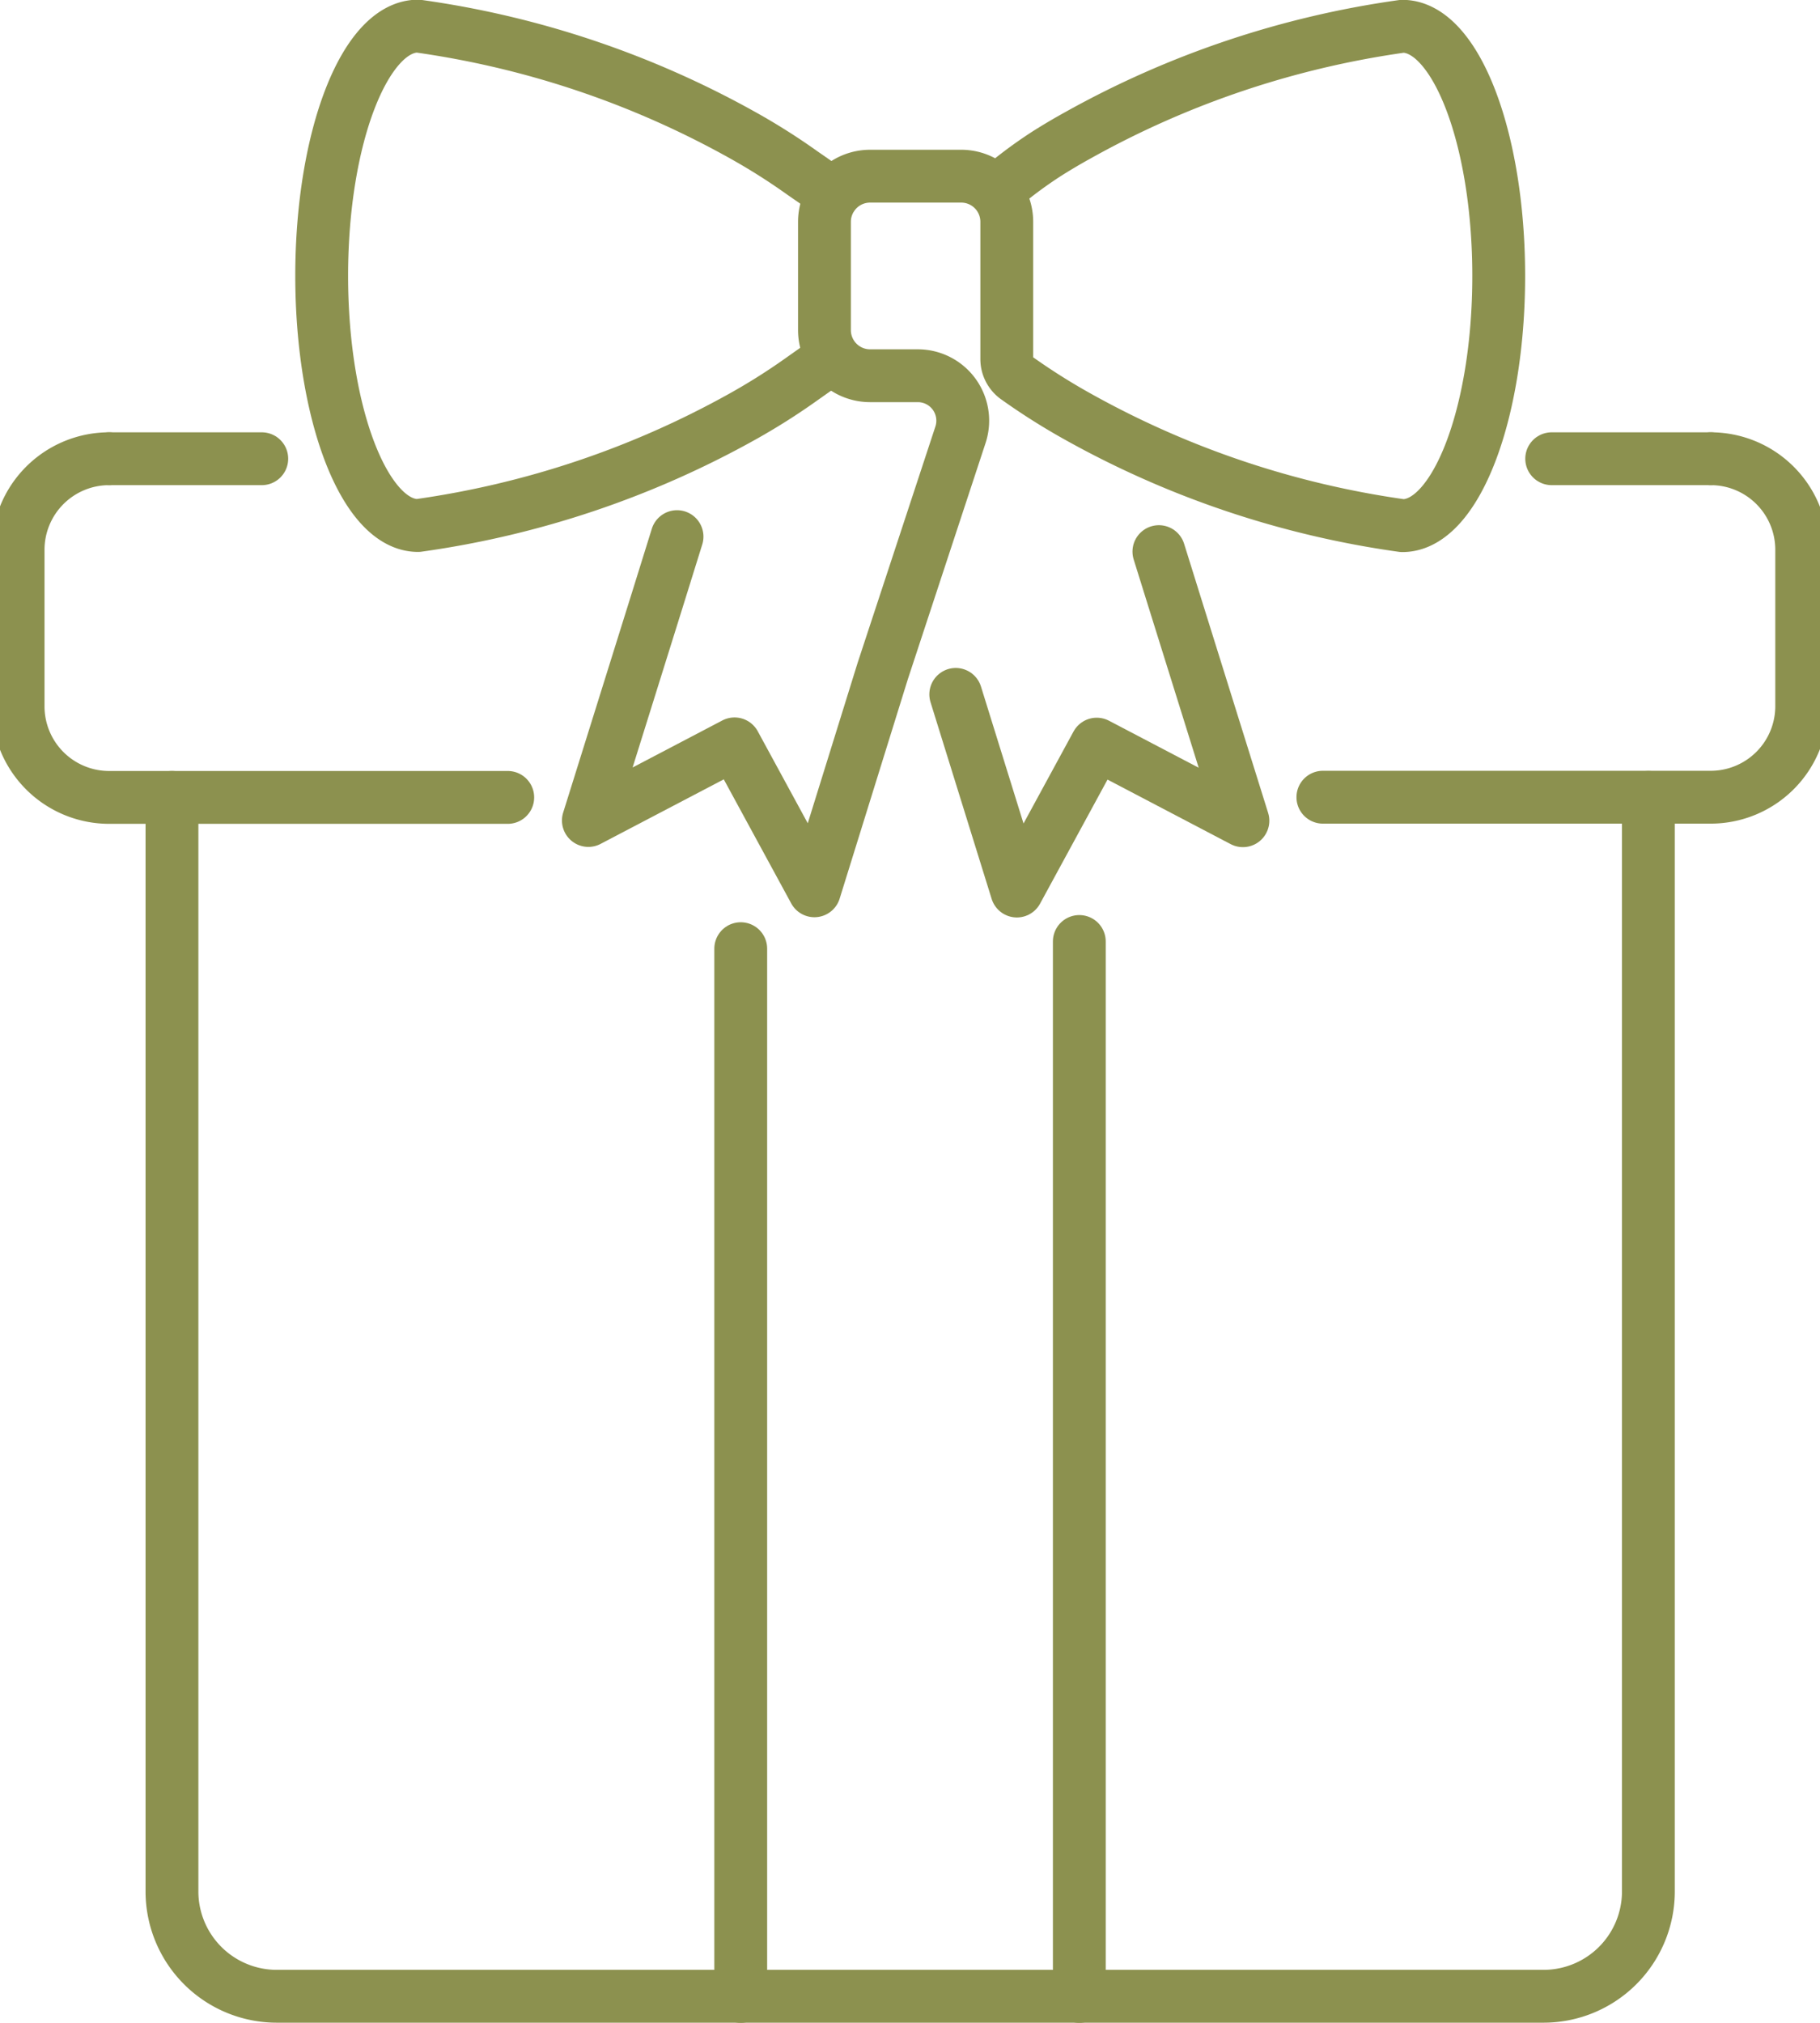 <svg preserveAspectRatio="xMidYMid slice" xmlns="http://www.w3.org/2000/svg" width="216px" height="240px" viewBox="0 0 36.789 40.507">
  <g id="Gruppe_5451" data-name="Gruppe 5451" transform="translate(-1141.303 -375.259)">
    <path id="Pfad_3438" data-name="Pfad 3438" d="M1174.488,391.227v21.907a2.1,2.1,0,0,1-2.1,2.1h-25.374a2.1,2.1,0,0,1-2.1-2.1V391.227" fill="none" stroke="#8c914f" stroke-linecap="round" stroke-miterlimit="10" stroke-width="1.058"/>
    <path id="Pfad_3439" data-name="Pfad 3439" d="M1151.64,391.227h-7.984a1.824,1.824,0,0,1-1.824-1.823v-3.136a1.824,1.824,0,0,1,1.824-1.823h0" fill="none" stroke="#8c914f" stroke-linecap="round" stroke-miterlimit="10" stroke-width="1.058"/>
    <path id="Pfad_3440" data-name="Pfad 3440" d="M1175.736,384.445h0a1.823,1.823,0,0,1,1.823,1.823V389.4a1.823,1.823,0,0,1-1.823,1.823h-7.768" fill="none" stroke="#8c914f" stroke-linecap="round" stroke-miterlimit="10" stroke-width="1.058"/>
    <line id="Linie_862" data-name="Linie 862" y1="20.981" transform="translate(1156.307 394.256)" fill="none" stroke="#8c914f" stroke-linecap="round" stroke-miterlimit="10" stroke-width="1.058"/>
    <line id="Linie_863" data-name="Linie 863" y2="21.125" transform="translate(1163.089 394.112)" fill="none" stroke="#8c914f" stroke-linecap="round" stroke-miterlimit="10" stroke-width="1.058"/>
    <line id="Linie_864" data-name="Linie 864" x1="3.189" transform="translate(1172.551 384.445)" fill="none" stroke="#8c914f" stroke-linecap="round" stroke-linejoin="round" stroke-width="1.058"/>
    <line id="Linie_865" data-name="Linie 865" x2="3.057" transform="translate(1143.656 384.445)" fill="none" stroke="#8c914f" stroke-linecap="round" stroke-linejoin="round" stroke-width="1.058"/>
    <path id="Pfad_3441" data-name="Pfad 3441" d="M1157.986,382.527l-.443.313a12.768,12.768,0,0,1-1.2.76,18.627,18.627,0,0,1-6.5,2.182c-1.066,0-1.93-2.237-1.93-5s.864-5,1.93-5a18.605,18.605,0,0,1,6.5,2.183,12.752,12.752,0,0,1,1.2.759l.619.429" fill="none" stroke="#8c914f" stroke-linecap="round" stroke-linejoin="round" stroke-width="1.058"/>
    <path id="Pfad_3442" data-name="Pfad 3442" d="M1155.031,386.005l-.4,1.284-1.376,4.4,2.928-1.534,1.6,2.942,1.368-4.4,1.559-4.736a.9.9,0,0,0-.852-1.178h-.96a.914.914,0,0,1-.914-.914V379.7a.914.914,0,0,1,.914-.913h1.824a.913.913,0,0,1,.914.913v2.752a.46.46,0,0,0,.2.377h0a13.011,13.011,0,0,0,1.247.786,18.6,18.6,0,0,0,6.478,2.17c1.065,0,1.929-2.237,1.929-5s-.864-5-1.929-5a18.6,18.6,0,0,0-6.5,2.183c-.209.115-.413.236-.615.363a8.818,8.818,0,0,0-1.024.77h0" fill="none" stroke="#8c914f" stroke-linecap="round" stroke-linejoin="round" stroke-width="1.058"/>
    <path id="Pfad_3443" data-name="Pfad 3443" d="M1164.683,386.305l.307.984,1.376,4.405-2.928-1.534-1.6,2.942-1.224-3.938" fill="none" stroke="#8c914f" stroke-linecap="round" stroke-linejoin="round" stroke-width="1.058"/>
  </g>
</svg>
